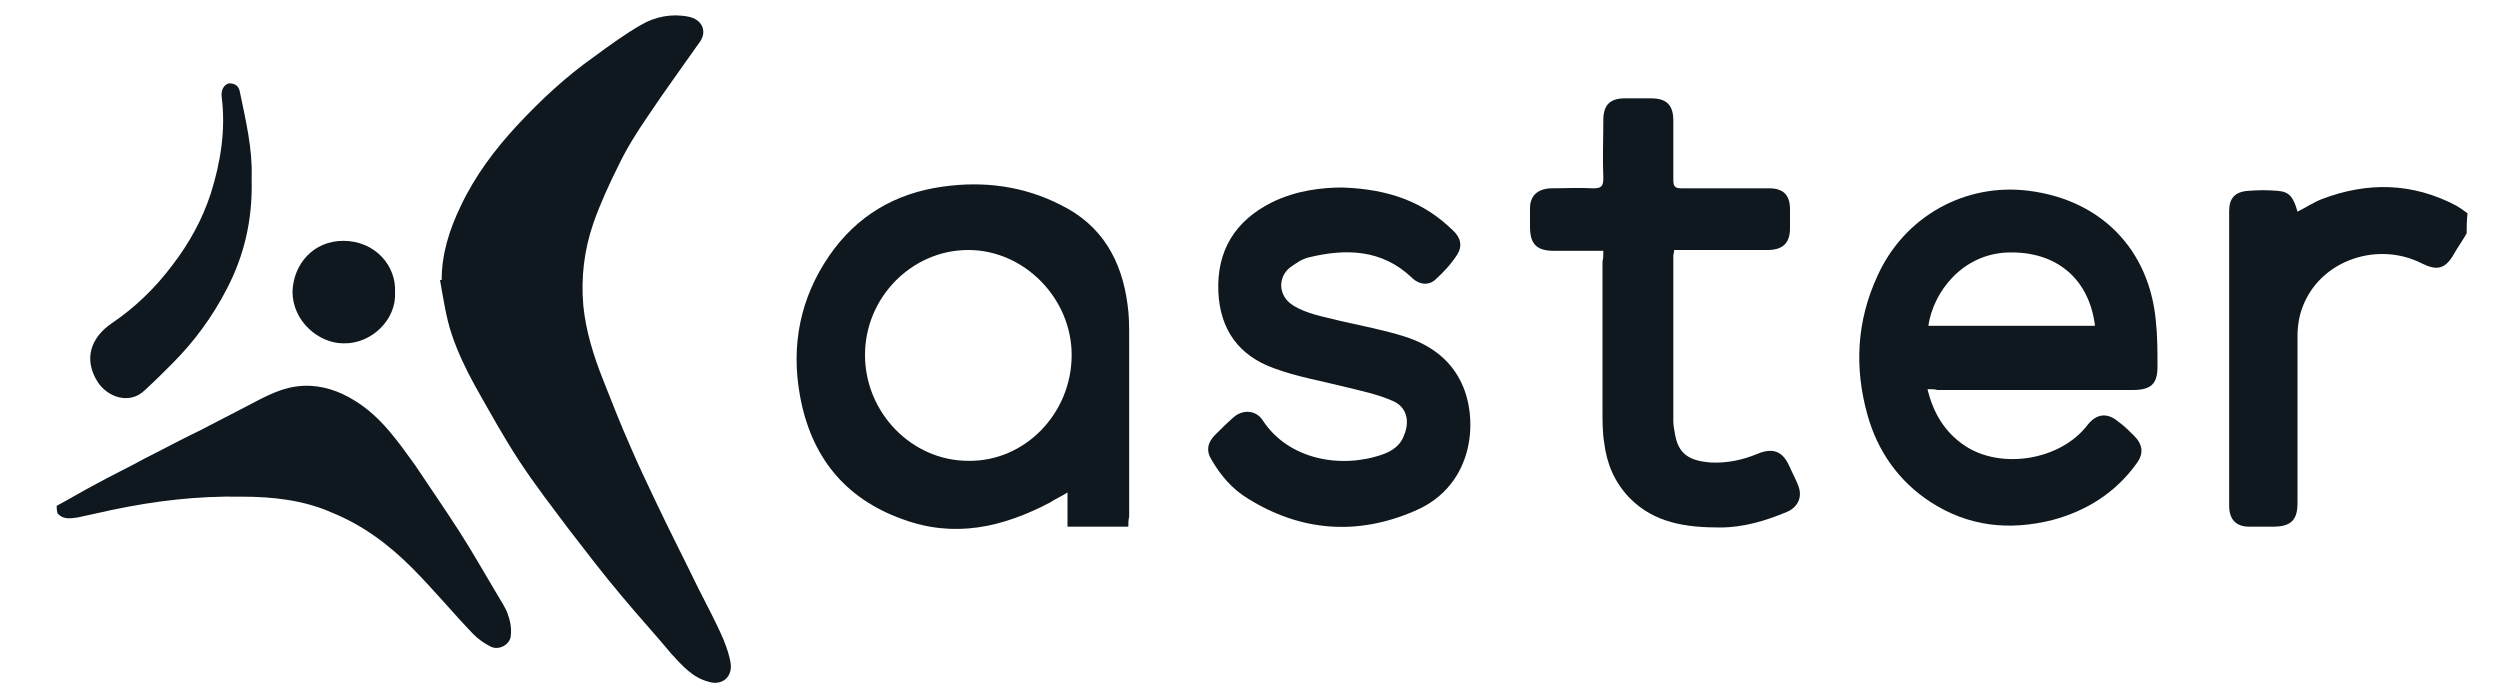 <?xml version="1.0" encoding="utf-8"?>
<!-- Generator: Adobe Illustrator 25.2.3, SVG Export Plug-In . SVG Version: 6.00 Build 0)  -->
<svg version="1.1" id="Layer_1" xmlns="http://www.w3.org/2000/svg" xmlns:xlink="http://www.w3.org/1999/xlink" x="0px" y="0px"
	 viewBox="0 0 300 84" style="enable-background:new 0 0 300 84;" xml:space="preserve">
<style type="text/css">
	.st0{fill:#0E181E;}
</style>
<path class="st0" d="M6.8,60.7c1.5-0.8,3-1.7,4.5-2.5c2-1.1,4.1-2.1,6.1-3.2c2.2-1.1,4.4-2.3,6.7-3.4c1.9-1,3.7-1.9,5.6-2.9
	c2.1-1.1,4.2-2.3,6.7-2.4c2.2-0.1,4.3,0.6,6.2,1.8c3.1,1.9,5.1,4.8,7.2,7.7c1.8,2.7,3.6,5.3,5.4,8.1c1.6,2.5,3,5,4.5,7.5
	c0.4,0.7,0.9,1.4,1.2,2.2c0.3,0.8,0.5,1.7,0.4,2.6c0,1.1-1.4,1.9-2.4,1.4c-0.8-0.4-1.5-0.9-2.1-1.5c-2.5-2.6-4.8-5.4-7.4-8
	c-2.8-2.8-5.9-5.1-9.6-6.6c-3.4-1.5-7.1-1.9-10.8-1.9c-5.3-0.1-10.4,0.5-15.6,1.6c-1.4,0.3-2.7,0.6-4.1,0.9
	c-0.8,0.1-1.7,0.3-2.4-0.5C6.8,61.2,6.8,60.9,6.8,60.7z"/>
<path class="st0" d="M296,28c-0.5,0.9-1.1,1.7-1.6,2.6c-1,1.7-2,1.9-3.8,1c-5.5-2.8-12.9-0.2-14.6,6.2c-0.2,0.8-0.3,1.7-0.3,2.5
	c0,6.7,0,13.4,0,20.1c0,2-0.8,2.8-2.9,2.8c-1,0-2,0-2.9,0c-1.6,0-2.4-0.9-2.4-2.5c0-11.8,0-23.6,0-35.4c0-1.5,0.7-2.3,2.3-2.4
	c1.2-0.1,2.3-0.1,3.5,0c1.4,0.1,1.9,0.7,2.4,2.5c1-0.5,1.9-1.1,2.9-1.5c5.5-2.1,10.9-2,16.2,0.8c0.5,0.3,0.9,0.6,1.3,0.9
	C296,26.5,296,27.2,296,28z"/>
<path class="st0" d="M53,33.6c0-3.1,0.9-6,2.3-8.9c1.7-3.6,4.1-6.8,6.8-9.7c2.8-3,5.8-5.8,9.2-8.2C73.2,5.4,75,4.1,76.9,3
	c1.7-1,3.7-1.4,5.7-1c1.6,0.3,2.3,1.7,1.4,3c-2.1,3-4.3,6-6.3,9c-1.3,1.9-2.5,3.8-3.5,5.9c-1.1,2.2-2.2,4.6-3,6.9
	c-1.1,3.2-1.5,6.5-1.2,9.9c0.3,3,1.2,5.9,2.3,8.7c1.1,2.8,2.2,5.6,3.4,8.3c0.9,2.1,1.9,4.2,2.9,6.3c1.7,3.6,3.5,7.1,5.2,10.6
	c1,2,2.1,4,3,6.1c0.4,1,0.8,2.1,0.9,3.1c0.1,1.6-1.2,2.5-2.7,2c-1.9-0.5-3.1-1.9-4.4-3.3c-2-2.4-4.1-4.7-6.1-7.1
	c-2.1-2.5-4.1-5.1-6.1-7.7c-2.1-2.8-4.2-5.5-6.1-8.4c-1.9-2.9-3.6-6-5.3-9c-1.1-2-2.1-4.1-2.8-6.2c-0.7-2.1-1-4.3-1.4-6.5
	C52.9,33.6,53,33.6,53,33.6z"/>
<path class="st0" d="M135.4,63.2c-2.5,0-4.9,0-7.3,0c0-1.3,0-2.6,0-4.1c-0.8,0.5-1.5,0.8-2.1,1.2c-5.7,3-11.5,4.3-17.7,2
	c-7-2.5-11-7.6-12.3-14.8c-1.1-6,0-11.7,3.5-16.8c3.3-4.8,7.9-7.5,13.6-8.3c4.9-0.7,9.7-0.1,14.2,2.2c4.9,2.4,7.3,6.6,8,11.9
	c0.2,1.3,0.2,2.7,0.2,4c0,7.2,0,14.3,0,21.5C135.4,62.4,135.4,62.8,135.4,63.2z M128.6,42.6c0-6.8-5.7-12.6-12.4-12.6
	c-6.8,0-12.4,5.7-12.4,12.6c0,6.9,5.6,12.7,12.4,12.7C123,55.4,128.6,49.6,128.6,42.6z"/>
<path class="st0" d="M231.3,46.7c0.7,2.9,2.1,5.2,4.5,6.8c4.4,2.9,11.5,1.7,14.7-2.5c1.1-1.4,2.4-1.5,3.7-0.4
	c0.7,0.5,1.3,1.1,1.9,1.7c1,1,1.2,2.1,0.3,3.3c-2.5,3.5-6,5.7-10.1,6.8c-5.2,1.3-10.1,0.8-14.7-2.2c-3.8-2.5-6.3-6.1-7.5-10.4
	c-1.6-5.7-1.3-11.3,1.2-16.7c3.2-7.1,10.5-11.2,18.2-10.2c8.6,1.1,14.4,7,15.2,15.6c0.2,1.8,0.2,3.7,0.2,5.5c0,2.1-0.8,2.8-3,2.8
	c-7.8,0-15.6,0-23.4,0C232.2,46.7,231.8,46.7,231.3,46.7z M231.4,39.1c6.7,0,13.4,0,20,0c-0.7-5.7-4.7-9-10.5-8.8
	C235.5,30.5,232,35,231.4,39.1z"/>
<path class="st0" d="M161.1,22.5c5.7,0.2,9.8,1.8,13.2,5.1c1,0.9,1.2,1.9,0.6,2.9c-0.7,1.1-1.6,2.1-2.6,3c-0.8,0.8-2,0.7-2.9-0.2
	c-3.6-3.4-7.9-3.5-12.4-2.4c-0.8,0.2-1.5,0.7-2.2,1.2c-1.5,1.2-1.4,3.4,0.3,4.5c1.7,1.1,3.8,1.4,5.7,1.9c2.6,0.6,5.3,1.1,7.8,1.9
	c2.8,0.9,5.2,2.5,6.6,5.2c2.3,4.3,1.9,12.6-5.4,15.7c-6.9,3-13.7,2.5-20.1-1.5c-1.8-1.1-3.2-2.7-4.3-4.6c-0.7-1.1-0.5-2.1,0.4-3
	c0.7-0.7,1.4-1.4,2.2-2.1c1.1-1,2.7-0.9,3.5,0.3c3.1,4.8,9.5,5.9,14.5,4.1c1.1-0.4,2.1-1.1,2.5-2.3c0.7-1.7,0.3-3.4-1.4-4.1
	c-1.8-0.8-3.8-1.2-5.8-1.7c-2.8-0.7-5.7-1.2-8.4-2.2c-4.2-1.5-6.5-4.6-6.7-9.2c-0.2-4.9,2-8.5,6.4-10.7
	C155.6,22.8,158.8,22.5,161.1,22.5z"/>
<path class="st0" d="M192.4,30.1c-2.1,0-4,0-5.9,0c-2.1,0-2.9-0.8-2.9-2.9c0-0.7,0-1.5,0-2.2c0-1.5,0.9-2.3,2.4-2.4
	c1.7,0,3.5-0.1,5.2,0c0.9,0,1.2-0.2,1.2-1.2c-0.1-2.3,0-4.7,0-7c0-1.8,0.8-2.6,2.6-2.6c1,0,2.1,0,3.1,0c1.9,0,2.7,0.8,2.7,2.7
	c0,2.4,0,4.7,0,7.1c0,0.9,0.3,1,1.1,1c3.5,0,6.9,0,10.4,0c1.7,0,2.5,0.8,2.5,2.5c0,0.8,0,1.5,0,2.3c0,1.8-0.9,2.6-2.7,2.6
	c-3.4,0-6.7,0-10.1,0c-0.4,0-0.7,0-1.1,0c0,0.3-0.1,0.5-0.1,0.6c0,6.6,0,13.2,0,19.9c0,0.5,0.1,1.1,0.2,1.6c0.4,2.3,1.6,3.2,4.3,3.4
	c1.9,0.1,3.8-0.3,5.5-1c2.3-1,3.3,0,4,1.6c0.3,0.7,0.7,1.4,1,2.2c0.5,1.3,0,2.5-1.3,3.1c-2.6,1.1-5.3,1.9-8.1,1.9
	c-4,0-7.9-0.5-10.9-3.6c-1.8-1.9-2.7-4.1-3-6.6c-0.2-1.2-0.2-2.5-0.2-3.8c0-6,0-12,0-17.9C192.4,31,192.4,30.6,192.4,30.1z"/>
<path class="st0" d="M30.2,21.7c0.1,4.7-0.9,9-3,13c-1.7,3.3-3.9,6.3-6.5,8.9c-1.1,1.1-2.2,2.2-3.3,3.2c-1.8,1.8-4.5,0.9-5.7-1
	c-1.7-2.7-0.8-5.3,1.7-7c2.8-1.9,5.2-4.2,7.3-7c2-2.6,3.6-5.5,4.6-8.6c1.2-3.8,1.8-7.7,1.3-11.6c-0.1-0.8,0.3-1.5,0.9-1.6
	c0.8,0,1.2,0.4,1.3,1.1c0.7,3.4,1.5,6.7,1.4,10.1C30.2,21.5,30.2,21.7,30.2,21.7z"/>
<path class="st0" d="M47.4,35.1c0.2,3.2-2.8,6.2-6.2,6.1c-3,0-6.1-2.7-6.1-6.2c0.1-3.3,2.5-6.1,6.1-6.1C45,28.9,47.6,31.9,47.4,35.1
	z"/>
</svg>

